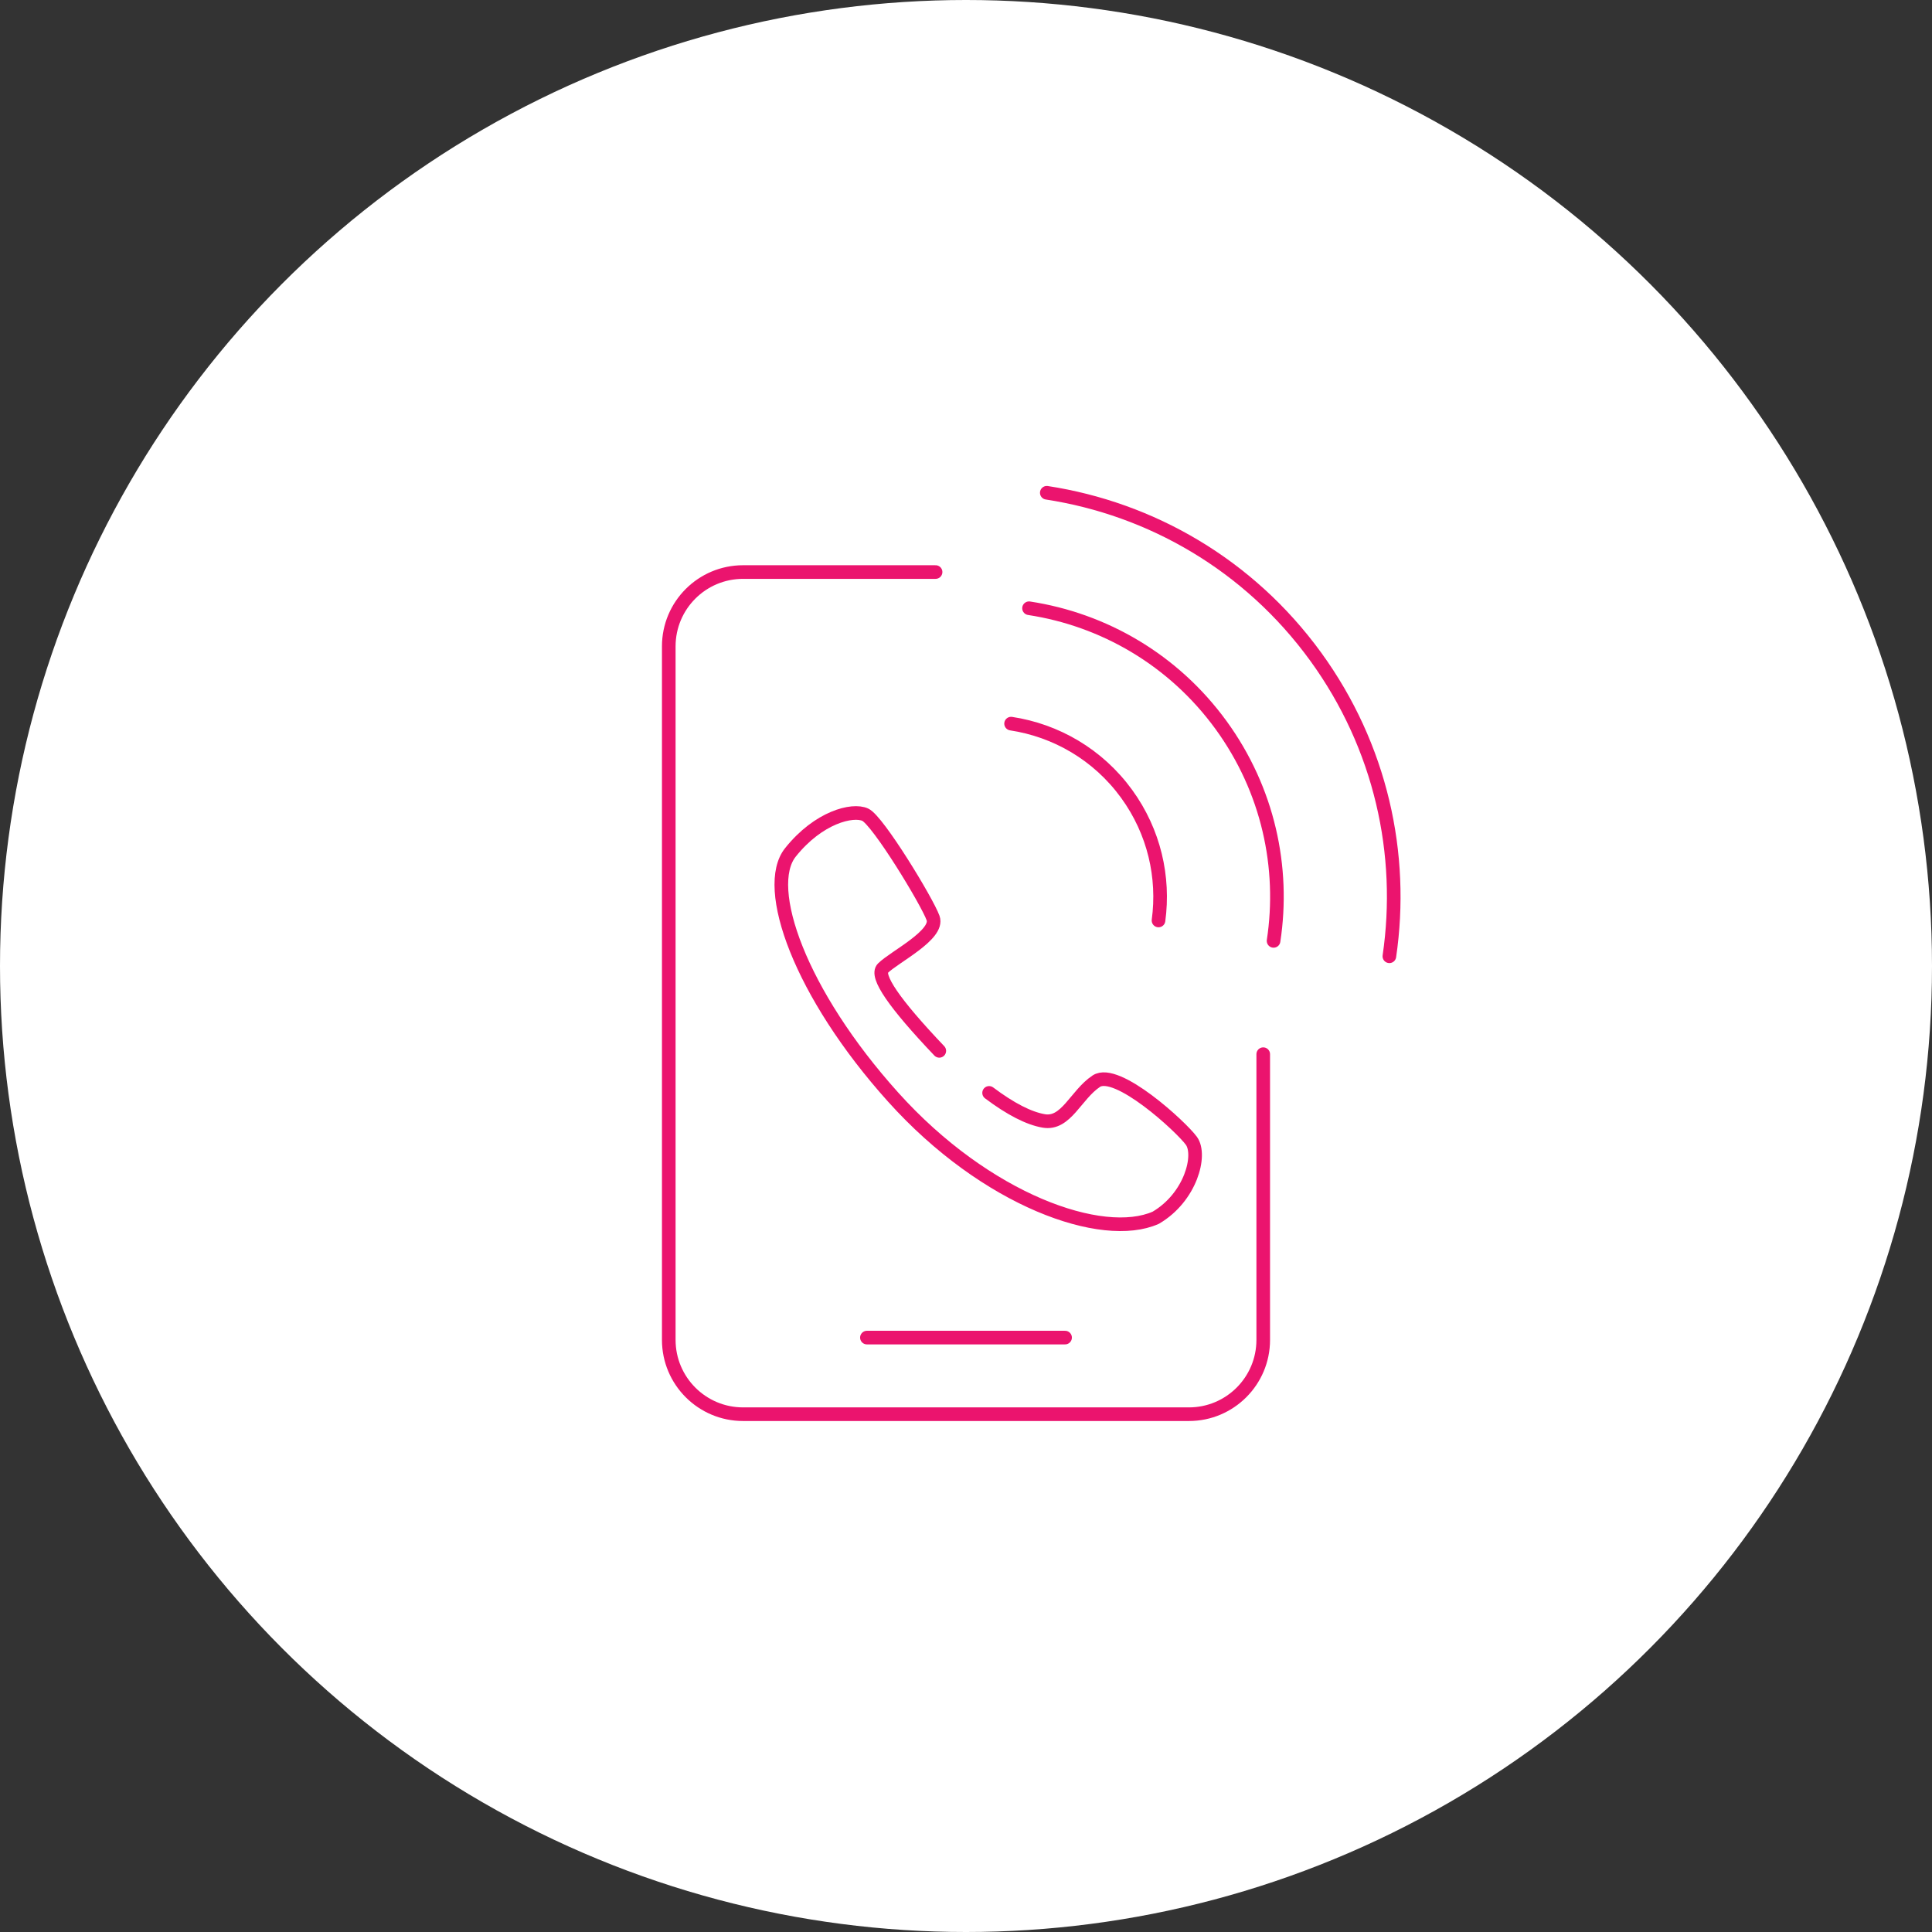 <svg xmlns="http://www.w3.org/2000/svg" xmlns:xlink="http://www.w3.org/1999/xlink" width="78px" height="78px" viewBox="0 0 78 78"><rect x="0" y="0" width="78" height="78" fill="#333333" stroke="none"/><title>give us a call</title><g id="Page-1" stroke="none" stroke-width="1" fill="none" fill-rule="evenodd"><g id="Contractors_home" transform="translate(-240, -766)"><g id="our-process" transform="translate(0, 648)"><g id="give-us-a-call" transform="translate(240, 118)"><circle id="Oval" fill="#FFFFFF" cx="39" cy="39" r="39"></circle><g id="Group-2" transform="translate(27, 13)" stroke="#EB146E" stroke-linecap="round" stroke-width="0.55"><path d="M24,29.56 L24,29.56 L24,41.095 C24,42.751 22.657,44.095 21,44.095 L3,44.095 C1.343,44.095 0,42.751 0,41.095 L0,13.095 C0,11.438 1.343,10.095 3,10.095 L10.772,10.095 L10.772,10.095" id="Path" stroke-linejoin="round"></path><path d="M11.018,28.56 C11.084,25.914 11.333,24.591 11.765,24.591 C12.413,24.591 14.326,25.244 14.632,24.591 C14.939,23.938 15.841,20.233 15.646,19.704 C15.451,19.176 14.241,18.441 12.434,18.644 C10.627,18.846 8.678,22.95 8.38,28.56 C8.081,34.171 10.235,38.658 12.434,39.504 C14.021,39.917 15.535,39.022 15.646,38.328 C15.757,37.634 15.608,34.101 14.632,33.907 C13.657,33.712 12.528,34.293 11.999,33.542 C11.646,33.042 11.393,32.255 11.24,31.182" id="Path-53" stroke-linejoin="round" transform="translate(12.015, 29.109) rotate(-45) translate(-12.015, -29.109) "></path><g id="Group" transform="translate(22.149, 16.271) rotate(-36) translate(-22.149, -16.271) translate(10.481, 4.637)" stroke-linejoin="round"><path d="M19.997,19.794 C19.95,15.632 18.339,11.485 15.164,8.309 C11.919,5.065 7.661,3.454 3.409,3.475" id="Path" transform="translate(11.703, 11.634) rotate(45) translate(-11.703, -11.634) "></path><path d="M14.26,17.544 C14.243,14.55 13.092,11.561 10.808,9.276 C8.49,6.958 5.446,5.807 2.408,5.824" id="Path" transform="translate(8.334, 11.684) rotate(45) translate(-8.334, -11.684) "></path><path d="M8.596,15.116 C8.557,13.358 7.867,11.612 6.526,10.27 C5.132,8.876 3.301,8.186 1.474,8.198" id="Path" transform="translate(5.035, 11.657) rotate(45) translate(-5.035, -11.657) "></path></g><line x1="8" y1="41.002" x2="16" y2="41.002" id="Path-2"></line></g></g></g></g></g></svg>